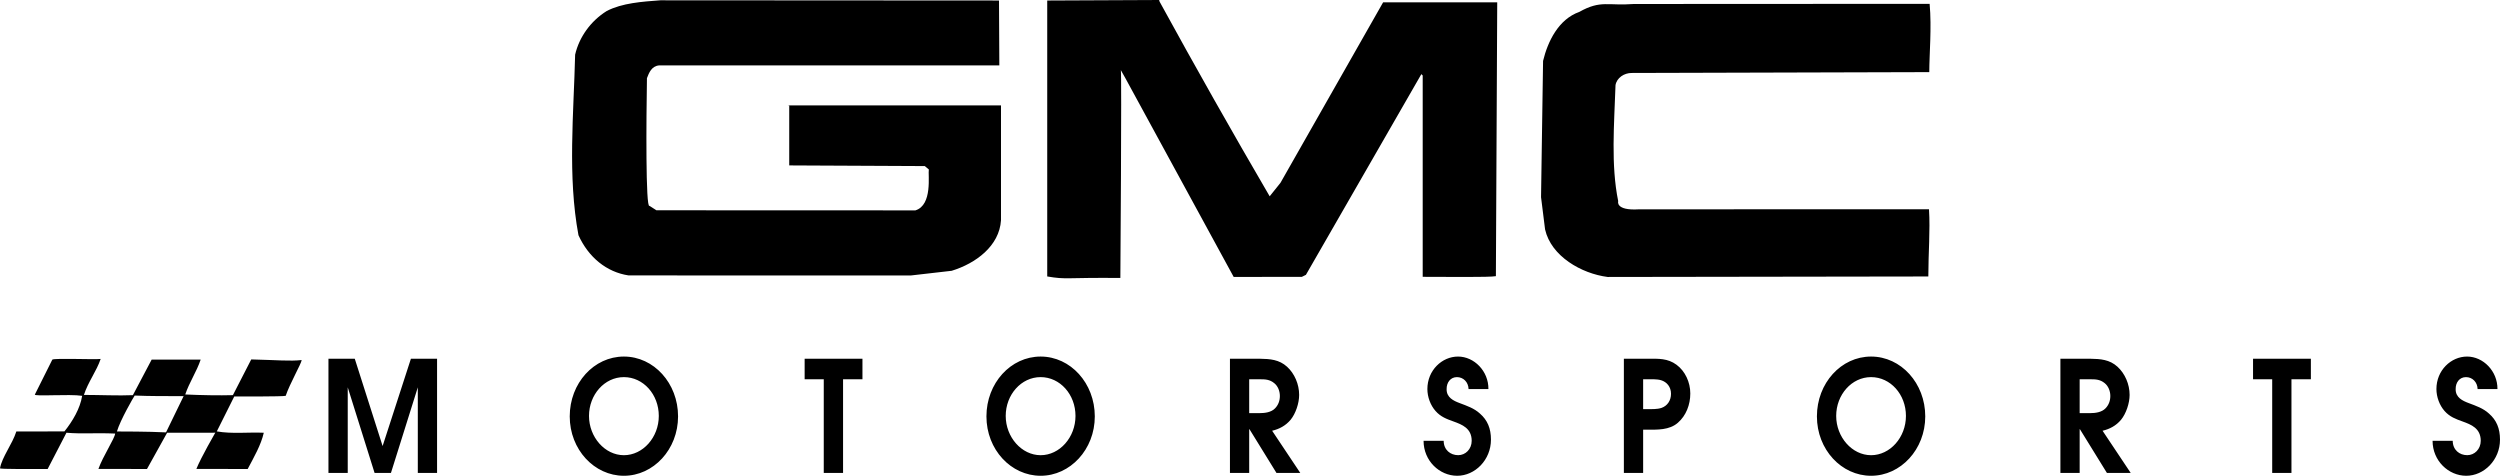 <?xml version="1.0" encoding="UTF-8"?><svg id="Ebene_1" xmlns="http://www.w3.org/2000/svg" viewBox="0 0 2279.4 433.79"><defs><style>.cls-1{fill-rule:evenodd;}</style></defs><path class="cls-1" d="M910.85.47l.31,59.17h-310.29c-6.73.62-9.17,6.74-11.01,11.63-.61,36.72-1.26,119.43,2.32,116.4l6.3,4.06,236.15.09c15.91-4.89,11.35-32.71,12.24-37.33l-3.67-3.06-123.61-.61v-54.46l-1.4-.26h194.48v104.72c-1.49,23.46-22.96,39.34-44.98,46.08l-37.34,4.28-257.24-.06c-20.04-3.02-36.5-16.47-45.68-36.65-10.06-53.98-4.28-111.38-3.05-164.63,3.67-15.91,14.06-30.58,28.77-39.78,14.07-7.34,32.42-8.56,48.95-9.79l308.75.19h0ZM1057.27,1.5c32.64,59.62,66.1,118.79,100.37,177.48l9.81-12.24L1261.08,2.11h104.03l-1.22,249.69c-6.06,1.15-44.68.6-66.73.6V68.82l-1.22-1.22-105.25,182.98-3.67,1.83-62.19.1-98.8-181.3-4.1-7.29c.92,3.64-.43,189.51-.43,189.51-50.79-.47-48.92,1.67-66.68-1.37V.47l102.01-.47.44,1.5h0ZM1759.36,3.49c1.97,21.91-.32,46.39-.32,62.27l-271.38.77c-6.74,0-13.48,4.29-14.69,11.01-1.22,36.11-4.28,72.83,2.44,105.89,0,0-2.84,8.78,18.9,7.43l264.47-.08c1.22,19.58-.61,39.87-.61,61.3l-292.4.45c-23.86-3.06-51.55-18.91-57.04-43.38l-3.67-29.38,1.85-124.24c4.28-17.76,14.06-37.94,33.03-44.67,19.58-11.02,25.97-5.4,49.86-7.22l269.58-.14h0ZM167.43,361.17l-16.07,33.05c-16.46-.82-40.73-.82-44.76-.82,3.06-10.41,15.15-31.24,16.2-32.76,14.05.6,29.62.53,44.63.53h0ZM91.79,327.24c-3.67,11.01-11.59,21.21-15.27,32.83,14.28,0,31.79.82,44.64.22l17.13-32.44h44.68c-3.68,11.01-10.4,20.8-14.07,31.81,14.44.69,31.14.96,43.45.62l16.72-32.57c23.89.56,35.28,1.78,45.99.56-.27,3.2-10.89,21.59-14.57,32.62-2.14.8-46.91.61-46.91.61l-15.91,31.83c14.07,2.44,28.14.61,42.84,1.22-2.44,11.02-9.17,22.65-14.68,33.06l-46.78-.06c4.03-10.16,17.25-33.05,17.25-33.05l-3.51.05h-40.4l-18.37,33.06-44.28-.06c4.05-11.52,14.99-27.94,15.24-32.24-19.27-.8-29.71.48-44.4-.75l-17.13,33.06c-14.69,0-43.54.22-43.45-.62,1.83-10.4,11.23-21.97,14.9-33.59l43.85-.06c7.34-9.18,14.32-20.8,16.16-32.44-11.63-1.84-44.38.8-43.1-1.23l15.91-31.81c2.46-1.48,39.03.14,44.06-.61h0ZM299.46,431.23h17.59v-78.08l24.49,78.08h14.9l24.5-78.08v78.08h17.56v-104.16h-23.85l-25.8,79.62-25.39-79.62h-23.99v104.16ZM568.84,325.09c-27.31,0-49.38,24.27-49.38,54.56s22.45,54.14,49.38,54.14,49.39-23.97,49.39-54.14-22.05-54.56-49.39-54.56ZM568.84,343.84c17.73,0,31.83,15.8,31.83,35.38s-14.5,35.81-31.83,35.81-31.81-16.48-31.81-35.81,14.11-35.38,31.81-35.38ZM751.07,431.23h17.6v-85.43h17.68v-18.73h-52.71v18.73h17.43v85.43ZM948.8,325.09c-27.31,0-49.41,24.27-49.41,54.56s22.45,54.14,49.41,54.14,49.39-23.97,49.39-54.14-22.07-54.56-49.39-54.56ZM948.8,343.84c17.69,0,31.79,15.8,31.79,35.38s-14.46,35.81-31.79,35.81-31.83-16.48-31.83-35.81,14.1-35.38,31.83-35.38ZM1121.41,431.23h17.56v-39.91h.25l24.63,39.91h21.71l-25.68-38.49c6.43-1.53,12.2-4.5,16.85-10,4.6-5.63,7.78-15.08,7.78-22.67,0-9.74-4.2-19.47-11-25.67-7.2-6.61-15.68-7.16-24.62-7.31h-27.47v104.15h-.01,0ZM1138.97,376.68v-30.88h9.75c4.86,0,8.96.16,13.07,3.54,3.35,2.66,5.14,7.2,5.14,11.69s-1.52,8.33-4.38,11.26c-3.45,3.67-9.35,4.38-13.98,4.38h-9.6s0,.01,0,.01ZM1297.95,401.92c0,18.18,14.49,31.87,30.67,31.87s30.78-14.38,30.78-32.98c0-10.17-3.22-17.78-10-23.68-5.37-4.94-11.8-7.04-18.47-9.58-5.65-2.11-12.06-5.08-11.96-12.7-.1-6.2,3.62-11,9.38-11s10.41,4.38,10.64,10.87h18.09c.18-16.38-13.05-29.62-27.69-29.62s-27.96,12.55-27.96,29.62c0,7.2,2.81,14.79,7.44,20.01,4.73,5.36,10.1,7.3,16.42,9.57,7.81,2.83,16.54,6.21,16.54,17.61,0,7.6-5.63,13.11-12.31,13.11-7.07,0-13.23-4.81-13.23-13.11h-18.34s0,.01,0,.01ZM1498.15,431.23v-39.47h3.48c9.35,0,20.39.54,28.22-6.33,7.44-6.48,11.3-16.38,11.3-26.67s-4.73-20.44-12.57-26.2c-7.98-5.93-16.56-5.51-25.68-5.51h-22.32v104.16h17.57ZM1498.15,373.01v-27.21h3.22c3.85,0,9.25-.27,13.1.86,5.24,1.56,9.09,6.06,9.09,12.39s-3.48,11.02-8.61,12.84c-4.23,1.41-9.2,1.12-13.58,1.12h-3.22ZM1705.97,325.09c-27.33,0-49.38,24.27-49.38,54.56s22.42,54.14,49.38,54.14,49.4-23.97,49.4-54.14-22.07-54.56-49.4-54.56ZM1705.97,343.84c17.7,0,31.79,15.8,31.79,35.38s-14.46,35.81-31.79,35.81-31.81-16.48-31.81-35.81,14.11-35.38,31.81-35.38ZM1878.58,431.23h17.57v-39.91h.23l24.64,39.91h21.69l-25.68-38.49c6.43-1.53,12.23-4.5,16.85-10,4.6-5.63,7.81-15.08,7.81-22.67,0-9.74-4.23-19.47-11.02-25.67-7.2-6.61-15.65-7.16-24.62-7.31h-27.46v104.15h-.01,0ZM1896.15,376.68v-30.88h9.75c4.86,0,8.96.16,13.07,3.54,3.32,2.66,5.14,7.2,5.14,11.69s-1.54,8.33-4.38,11.26c-3.48,3.67-9.38,4.38-13.98,4.38h-9.6s0,.01,0,.01ZM2071.7,431.23h17.56v-85.43h17.7v-18.73h-52.73v18.73h17.47v85.43h0ZM2217.92,401.92c0,18.18,14.51,31.87,30.7,31.87s30.78-14.38,30.78-32.98c0-10.17-3.22-17.78-10-23.68-5.37-4.94-11.8-7.04-18.47-9.58-5.65-2.11-12.06-5.08-11.96-12.7-.1-6.2,3.59-11,9.38-11s10.41,4.38,10.64,10.87h18.09c.16-16.38-13.05-29.62-27.69-29.62s-27.96,12.55-27.96,29.62c0,7.2,2.81,14.79,7.42,20.01,4.76,5.36,10.13,7.3,16.45,9.57,7.81,2.83,16.54,6.21,16.54,17.61,0,7.6-5.65,13.11-12.31,13.11-7.07,0-13.23-4.81-13.23-13.11h-18.37s0,.01,0,.01Z"/></svg>